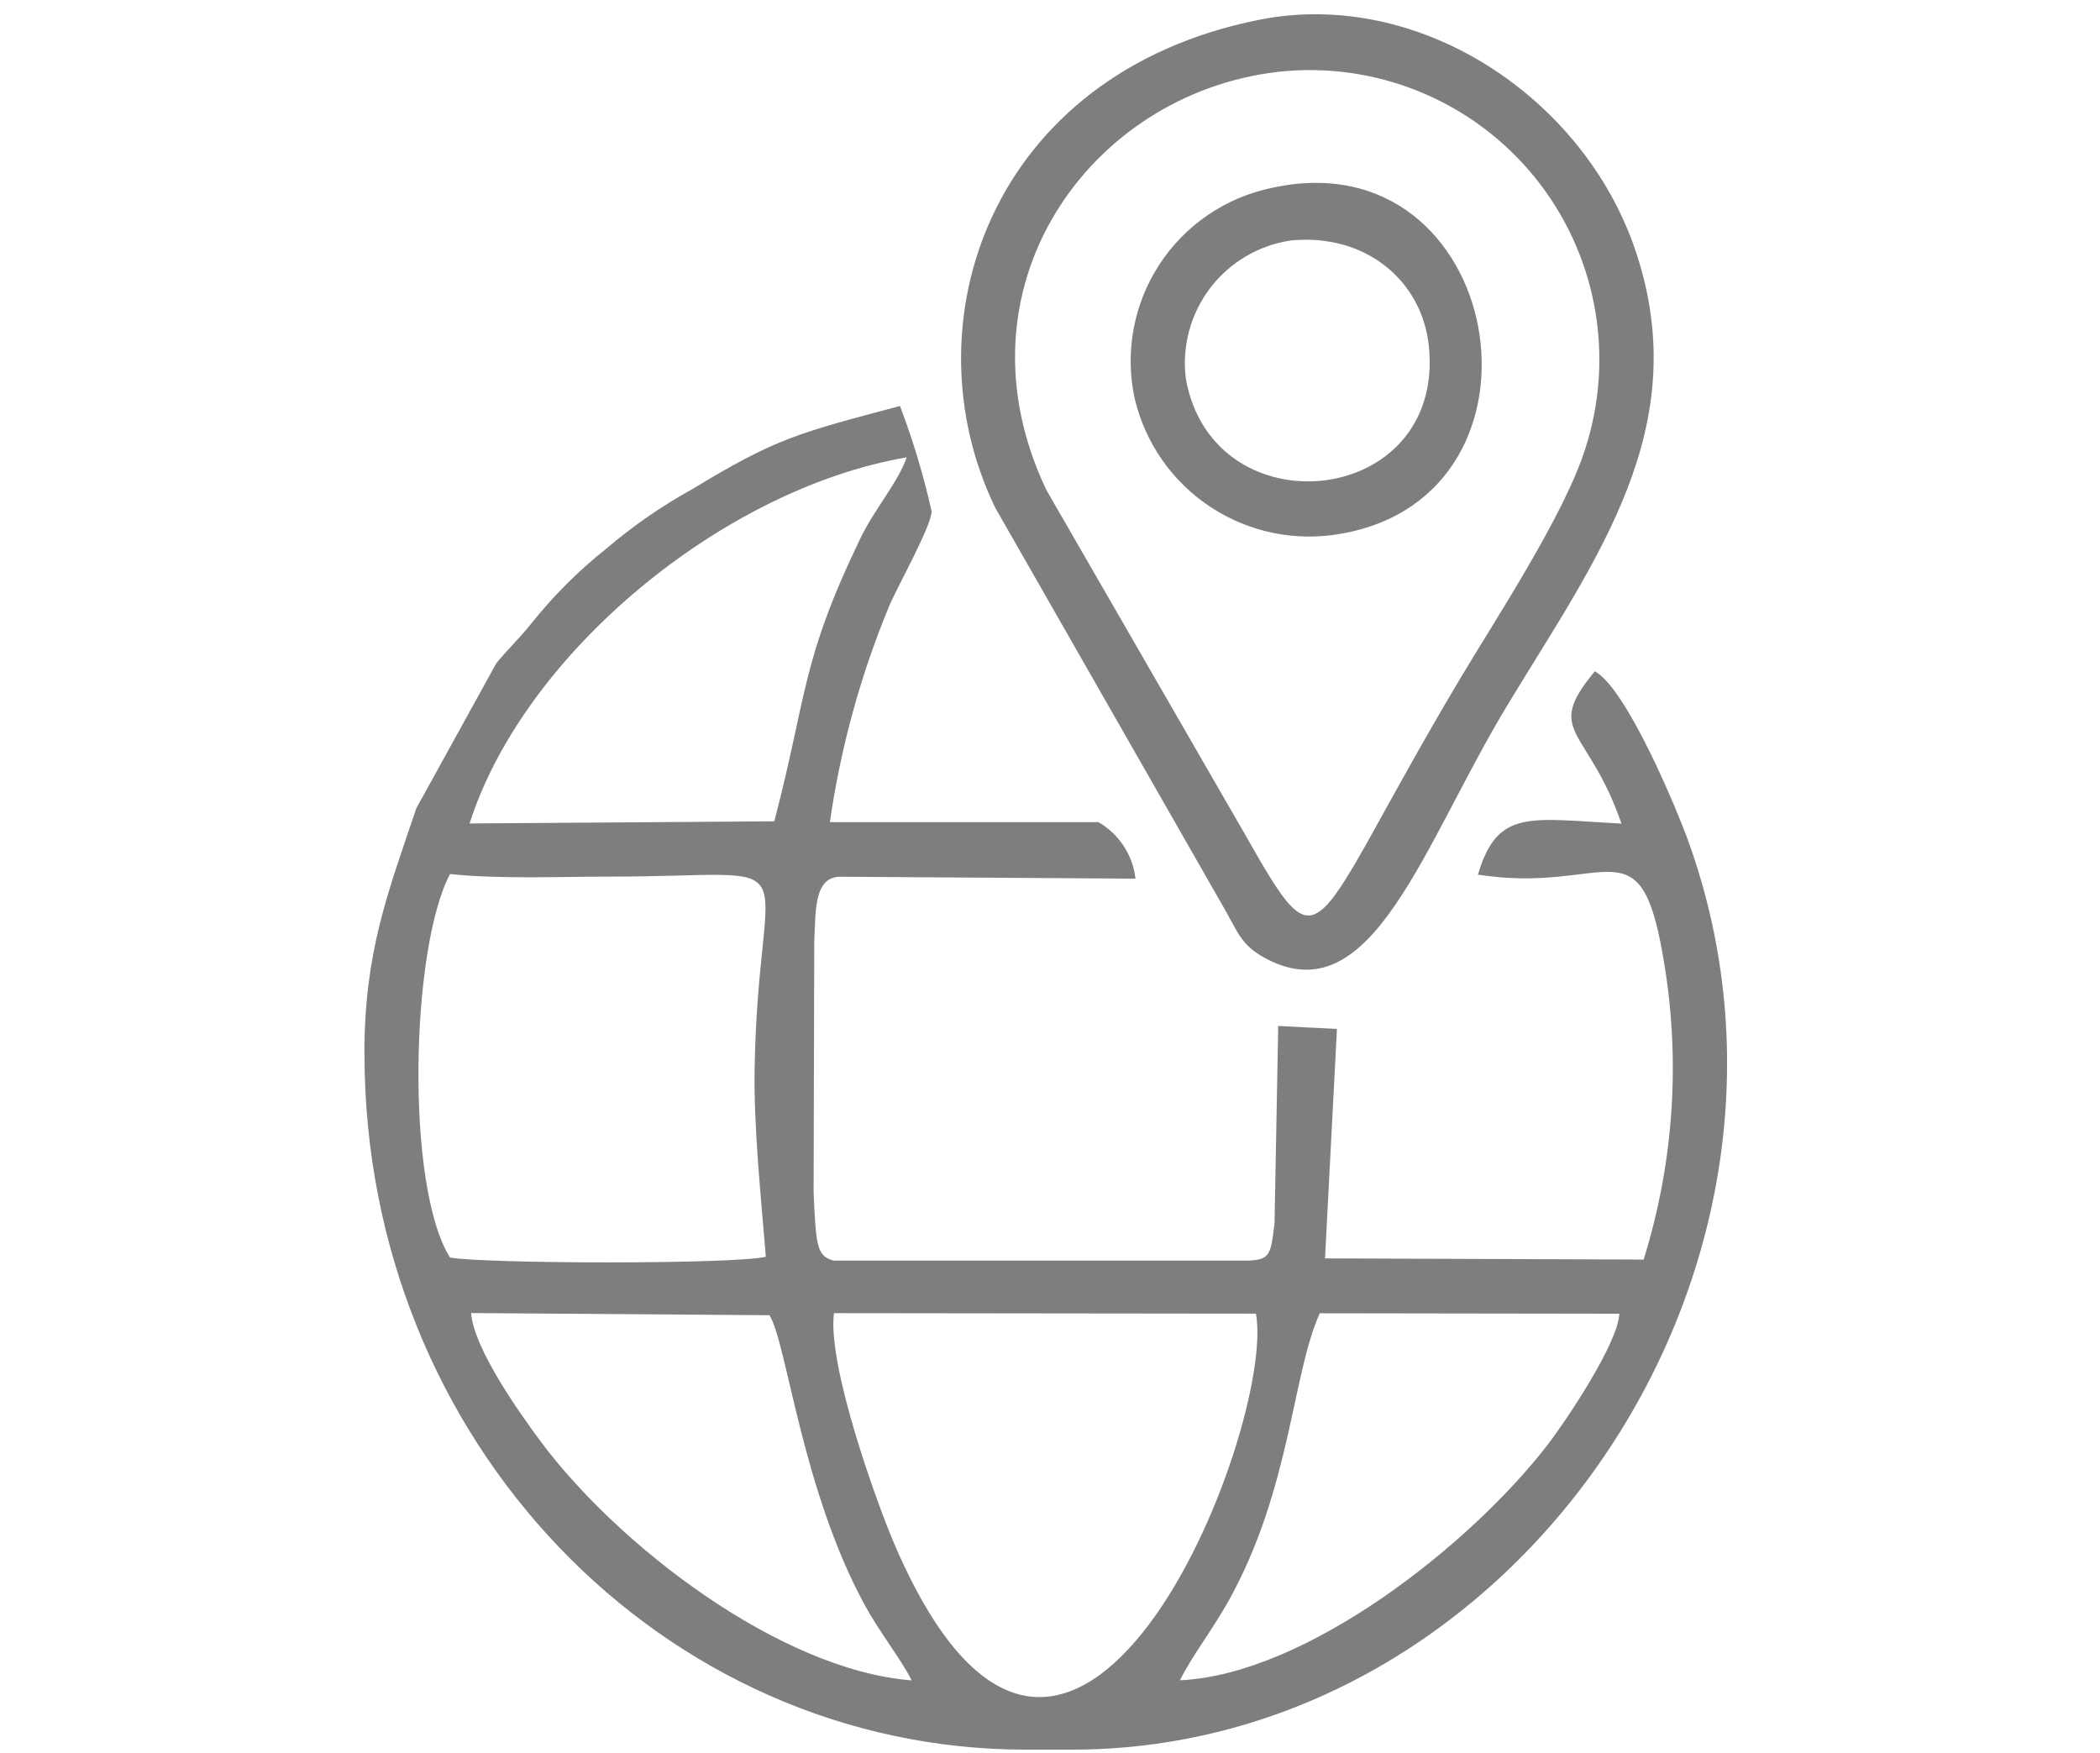 <svg width="121" height="101" viewBox="0 0 121 101" fill="none" xmlns="http://www.w3.org/2000/svg">
<g clip-path="url(#clip0_6_140)">
<g clip-path="url(#clip1_6_140)">
<path fill-rule="evenodd" clip-rule="evenodd" d="M51.613 89.159C50.54 86.698 47.659 78.676 48.053 75.666L72.365 75.694C73.572 82.228 61.718 112.328 51.613 89.159ZM67.99 96.816C68.611 95.532 69.89 93.861 70.801 92.227C74.365 85.811 74.448 79.205 76.043 75.673L93.306 75.698C93.219 77.451 90.15 81.977 89.213 83.198C84.682 89.088 75.213 96.498 67.989 96.82L67.99 96.816ZM52.531 96.826C44.944 96.24 35.572 89.036 31.104 82.993C30.052 81.57 27.304 77.756 27.144 75.66L44.337 75.785C45.337 77.379 46.193 85.818 49.822 92.479C50.686 94.065 51.89 95.563 52.531 96.826ZM25.931 72.464C23.35 68.364 23.659 54.631 25.931 50.364C28.814 50.664 32.123 50.512 35.082 50.512C47.124 50.512 43.724 48.589 43.482 61.472C43.415 64.972 43.856 69.039 44.127 72.419C42.182 72.859 28.083 72.824 25.934 72.464H25.931ZM27.056 47.454C30.183 37.641 41.669 28.16 52.24 26.354C51.767 27.761 50.381 29.349 49.593 30.982C46.132 38.155 46.54 39.962 44.615 47.326L27.056 47.449V47.454ZM21.001 60.709C21.001 83.122 38.231 100.817 59.101 100.817H61.77C87.336 100.817 106.164 73.136 97.283 48.481C96.594 46.568 93.722 39.681 91.894 38.681C88.91 42.261 91.509 41.873 93.427 47.456C88.127 47.18 86.285 46.581 85.158 50.397C92.504 51.556 94.458 47.297 95.797 54.965C96.857 60.839 96.482 66.881 94.705 72.578L76.346 72.51L77.034 59.29L73.65 59.118L73.437 70.495C73.207 72.295 73.237 72.64 71.684 72.64H48.043C47.084 72.386 47.016 71.868 46.88 68.733L46.917 54.219C47.01 52.573 46.865 50.519 48.424 50.519L65.424 50.629C65.349 49.958 65.117 49.314 64.747 48.749C64.377 48.184 63.88 47.714 63.296 47.375H47.817C48.432 43.094 49.581 38.907 51.238 34.912C51.711 33.789 53.672 30.312 53.678 29.459C53.216 27.397 52.607 25.37 51.857 23.393C46.034 24.947 44.762 25.22 39.906 28.176C38.136 29.15 36.471 30.302 34.936 31.614C33.314 32.9 31.847 34.369 30.563 35.991C29.921 36.791 29.225 37.445 28.596 38.221L23.988 46.574C22.363 51.415 20.996 54.817 20.996 60.717L21.001 60.709Z" fill="#7E7E7E"/>
<path fill-rule="evenodd" clip-rule="evenodd" d="M73.608 4.143C76.378 3.831 79.183 4.219 81.765 5.27C84.347 6.321 86.624 8.003 88.389 10.161C90.153 12.32 91.348 14.886 91.865 17.626C92.381 20.365 92.203 23.191 91.346 25.843C90.136 29.691 86.159 35.695 84.091 39.173C75.21 54.105 76.416 56.302 71.591 47.827L60.298 28.245C54.745 16.633 62.737 5.413 73.605 4.145L73.608 4.143ZM72.535 1.143C57.006 4.252 52.222 18.718 57.354 29.274L70.26 51.855C71.341 53.678 71.422 54.431 72.96 55.243C79.101 58.486 81.993 48.636 86.936 40.498C92.043 32.093 97.636 24.599 94.25 14.48C91.28 5.608 81.751 -0.702 72.535 1.143Z" fill="#7E7E7E"/>
<path fill-rule="evenodd" clip-rule="evenodd" d="M68.328 21.819C68.093 19.964 68.595 18.09 69.727 16.601C70.859 15.112 72.53 14.127 74.381 13.857C78.672 13.434 81.937 16.162 82.328 19.941C83.294 29.279 69.887 30.627 68.328 21.819ZM65.379 22.963C65.986 25.534 67.555 27.774 69.763 29.223C71.97 30.673 74.649 31.222 77.249 30.757C90.268 28.521 86.685 7.891 73.308 10.821C71.986 11.09 70.731 11.619 69.614 12.377C68.498 13.134 67.543 14.106 66.806 15.236C66.068 16.366 65.562 17.63 65.317 18.957C65.073 20.284 65.093 21.646 65.379 22.964V22.963Z" fill="#7E7E7E"/>
</g>
</g>
<defs>
<clipPath id="clip0_6_140">
<rect width="120" height="100" fill="white" transform="translate(0.258 0.818)"/>
</clipPath>
<clipPath id="clip1_6_140">
<rect width="78.517" height="100" fill="white" transform="translate(21 0.818)"/>
</clipPath>
</defs>
</svg>
